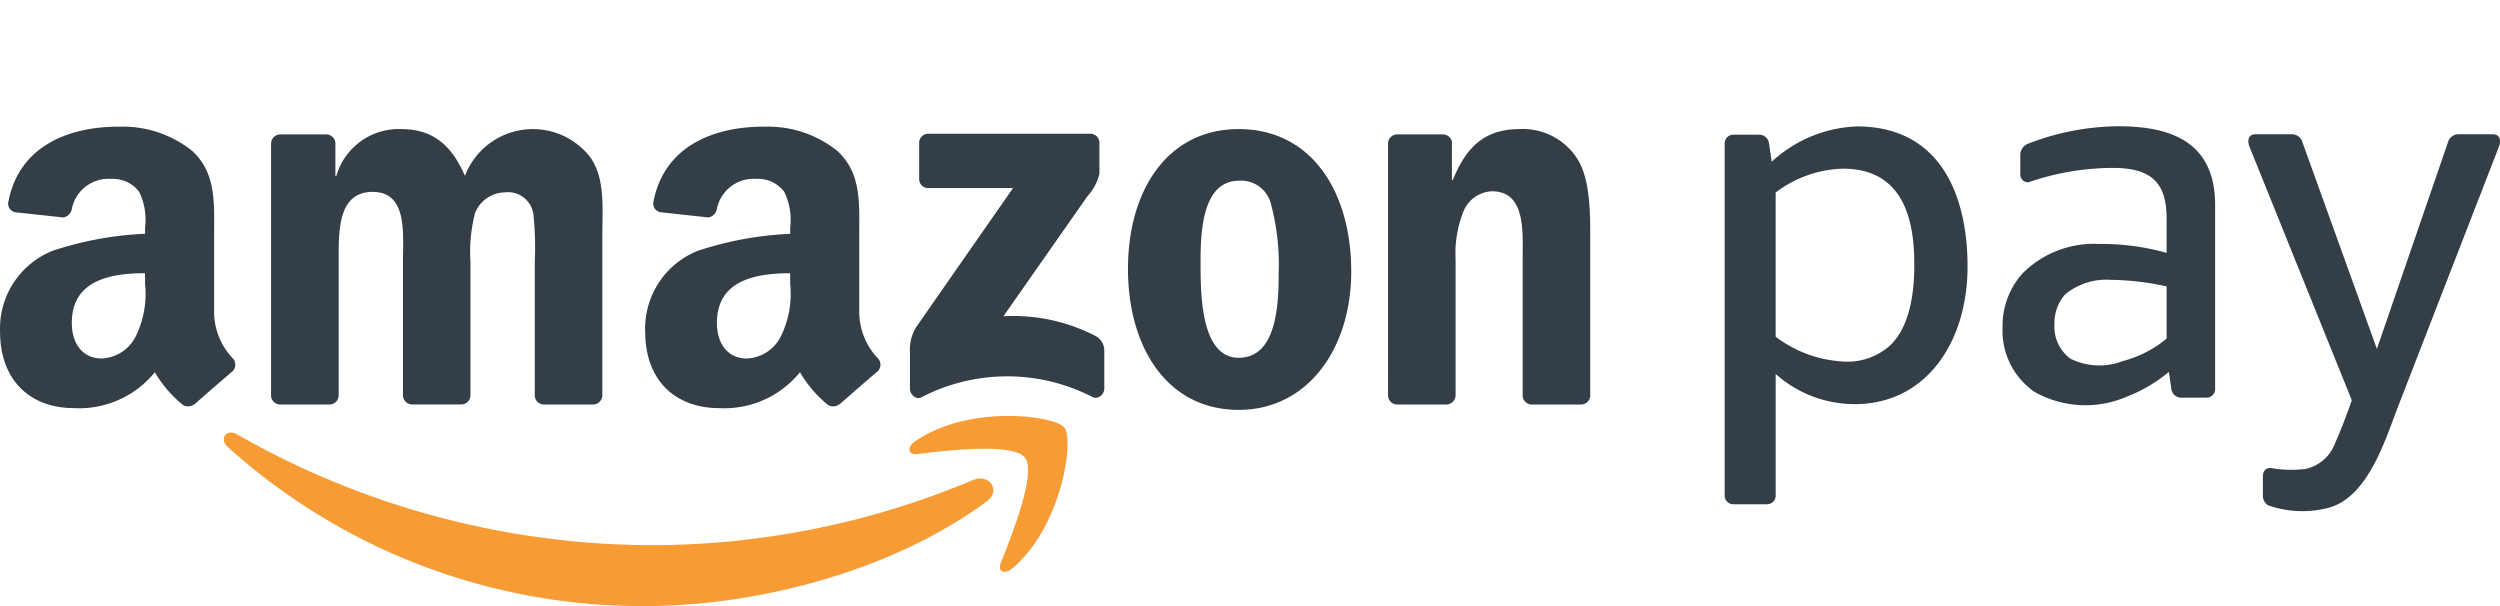 <svg xmlns="http://www.w3.org/2000/svg" width="99" height="24" fill="none"><path fill="#F79C34" fill-rule="evenodd" d="M39.066 19.862C35.408 22.563 30.104 24 25.534 24A24.48 24.48 0 0 1 9.01 17.692c-.342-.31-.037-.732.374-.493a33.256 33.256 0 0 0 16.538 4.39 32.89 32.89 0 0 0 12.614-2.582c.618-.262 1.137.408.531.855Z" clip-rule="evenodd"/><path fill="#F79C34" fill-rule="evenodd" d="M40.589 18.123c-.469-.6-3.094-.284-4.273-.143-.357.044-.416-.27-.091-.495 2.094-1.472 5.526-1.046 5.925-.554.398.493-.107 3.94-2.068 5.581-.302.253-.59.12-.455-.215.442-1.103 1.43-3.574.962-4.174Z" clip-rule="evenodd"/><path fill="#333E47" fill-rule="evenodd" d="M36.399 7.09V5.66a.357.357 0 0 1 .362-.363h6.406a.356.356 0 0 1 .37.361v1.224a2.02 2.02 0 0 1-.483.9l-3.318 4.741a7.11 7.11 0 0 1 3.654.785.652.652 0 0 1 .34.558v1.525c0 .21-.23.454-.474.328a7.374 7.374 0 0 0-6.766.012c-.223.119-.456-.119-.456-.331v-1.452c-.02-.344.062-.686.238-.983l3.844-5.517h-3.347a.356.356 0 0 1-.37-.359ZM13.032 16.02h-1.949a.367.367 0 0 1-.349-.33V5.683a.367.367 0 0 1 .377-.36h1.815a.366.366 0 0 1 .356.337v1.306h.037a2.571 2.571 0 0 1 2.564-1.854c1.218 0 1.983.59 2.529 1.853a2.878 2.878 0 0 1 4.948-.758c.618.843.492 2.064.492 3.137v6.315a.368.368 0 0 1-.376.36h-1.949a.365.365 0 0 1-.35-.356v-5.307c.028-.625.01-1.251-.055-1.873a1.016 1.016 0 0 0-1.146-.864 1.293 1.293 0 0 0-1.164.818 6.059 6.059 0 0 0-.182 1.917v5.304a.367.367 0 0 1-.375.36h-1.947a.366.366 0 0 1-.35-.356v-5.305c0-1.117.182-2.758-1.2-2.758-1.402 0-1.346 1.6-1.346 2.758v5.304a.367.367 0 0 1-.38.359ZM49.07 7.156c-1.437 0-1.528 1.96-1.528 3.179 0 1.22-.017 3.832 1.51 3.832 1.51 0 1.584-2.106 1.584-3.39a9.267 9.267 0 0 0-.294-2.653 1.22 1.22 0 0 0-1.272-.968Zm-.017-2.044c2.892 0 4.456 2.486 4.456 5.644 0 3.053-1.727 5.475-4.456 5.475-2.839 0-4.385-2.485-4.385-5.582 0-3.114 1.564-5.537 4.385-5.537ZM57.26 16.02h-1.943a.365.365 0 0 1-.35-.356L54.966 5.65a.37.37 0 0 1 .374-.327h1.808a.37.37 0 0 1 .347.28v1.53h.036c.547-1.369 1.31-2.022 2.658-2.022a2.555 2.555 0 0 1 2.274 1.18c.51.8.51 2.146.51 3.115v6.298a.37.37 0 0 1-.374.315h-1.953a.367.367 0 0 1-.348-.315v-5.433c0-1.095.128-2.696-1.218-2.696a1.275 1.275 0 0 0-1.128.8 4.45 4.45 0 0 0-.31 1.896v5.389a.373.373 0 0 1-.381.359ZM33.256 15.995a.402.402 0 0 1-.46.046 4.75 4.75 0 0 1-1.117-1.3 3.861 3.861 0 0 1-3.213 1.42c-1.64 0-2.917-1.014-2.917-3.04a3.313 3.313 0 0 1 2.077-3.186 13.462 13.462 0 0 1 3.665-.675v-.256a2.495 2.495 0 0 0-.238-1.413 1.301 1.301 0 0 0-1.093-.507 1.483 1.483 0 0 0-1.567 1.17.415.415 0 0 1-.338.357l-1.89-.205a.344.344 0 0 1-.29-.408c.43-2.258 2.448-2.963 4.282-2.982h.145a4.382 4.382 0 0 1 2.868.97c.95.887.856 2.068.856 3.356v3.037c.008.674.271 1.32.736 1.807a.368.368 0 0 1-.006.518c-.398.334-1.105.95-1.493 1.295l-.007-.004Zm-1.964-4.753a3.83 3.83 0 0 1-.365 2.069 1.586 1.586 0 0 1-1.35.886c-.747 0-1.187-.57-1.187-1.414 0-1.662 1.489-1.963 2.9-1.963l.002.422ZM7.71 15.995a.404.404 0 0 1-.46.046 4.734 4.734 0 0 1-1.118-1.3 3.862 3.862 0 0 1-3.213 1.42c-1.64 0-2.917-1.016-2.917-3.042a3.312 3.312 0 0 1 2.077-3.186 13.462 13.462 0 0 1 3.666-.676v-.253a2.495 2.495 0 0 0-.238-1.413 1.302 1.302 0 0 0-1.094-.507 1.483 1.483 0 0 0-1.565 1.17.416.416 0 0 1-.34.357L.62 8.408A.344.344 0 0 1 .329 8c.428-2.26 2.446-2.965 4.28-2.984h.146a4.382 4.382 0 0 1 2.867.97c.95.887.857 2.068.857 3.356v3.037c.008.674.27 1.32.736 1.807a.369.369 0 0 1-.006.518A85.62 85.62 0 0 0 7.714 16l-.004-.004Zm-1.965-4.753a3.825 3.825 0 0 1-.365 2.069 1.584 1.584 0 0 1-1.35.884c-.747 0-1.186-.569-1.186-1.413 0-1.663 1.489-1.963 2.898-1.963l.003.423ZM89.61 19.61v-.735c0-.21.103-.356.321-.341.46.081.929.092 1.392.032a1.617 1.617 0 0 0 1.144-1.01c.319-.73.53-1.32.664-1.706L89.076 5.802c-.068-.17-.089-.486.252-.486h1.417a.442.442 0 0 1 .44.34l2.94 8.161 2.806-8.161a.441.441 0 0 1 .44-.34h1.337c.339 0 .32.315.252.486l-4.022 10.362c-.52 1.379-1.213 3.575-2.775 3.957a4.111 4.111 0 0 1-2.35-.112.458.458 0 0 1-.203-.4ZM87.72 15.408a.341.341 0 0 1-.343.339h-.999a.39.39 0 0 1-.391-.34l-.1-.68c-.489.409-1.04.736-1.635.967a4.107 4.107 0 0 1-3.68-.173 2.932 2.932 0 0 1-1.27-2.535 3.106 3.106 0 0 1 .788-2.157 3.996 3.996 0 0 1 3.045-1.168c.9-.01 1.796.11 2.662.352V8.644c0-1.392-.586-1.995-2.131-1.995a10.34 10.34 0 0 0-3.342.57.307.307 0 0 1-.32-.333v-.782a.484.484 0 0 1 .333-.423A10.072 10.072 0 0 1 83.862 5c1.762 0 3.857.398 3.857 3.11v7.298Zm-1.922-2v-2.066a10.662 10.662 0 0 0-2.21-.26 2.556 2.556 0 0 0-1.81.578 1.709 1.709 0 0 0-.421 1.171 1.568 1.568 0 0 0 .635 1.374 2.58 2.58 0 0 0 2.068.095 4.52 4.52 0 0 0 1.739-.892ZM72.984 6.68c2.217 0 2.821 1.744 2.821 3.74.013 1.347-.237 2.547-.932 3.235a2.522 2.522 0 0 1-1.982.653 4.808 4.808 0 0 1-2.575-.974v-5.71c.768-.588 1.701-.918 2.668-.944Zm-3.007 13.288h-1.34a.34.34 0 0 1-.34-.34V5.674a.341.341 0 0 1 .34-.34h1.025a.39.39 0 0 1 .39.34l.108.73a5.263 5.263 0 0 1 3.373-1.398c3.298 0 4.382 2.718 4.382 5.544 0 3.023-1.659 5.453-4.464 5.453a4.694 4.694 0 0 1-3.134-1.194v4.819a.341.341 0 0 1-.34.34Z" clip-rule="evenodd"/></svg>